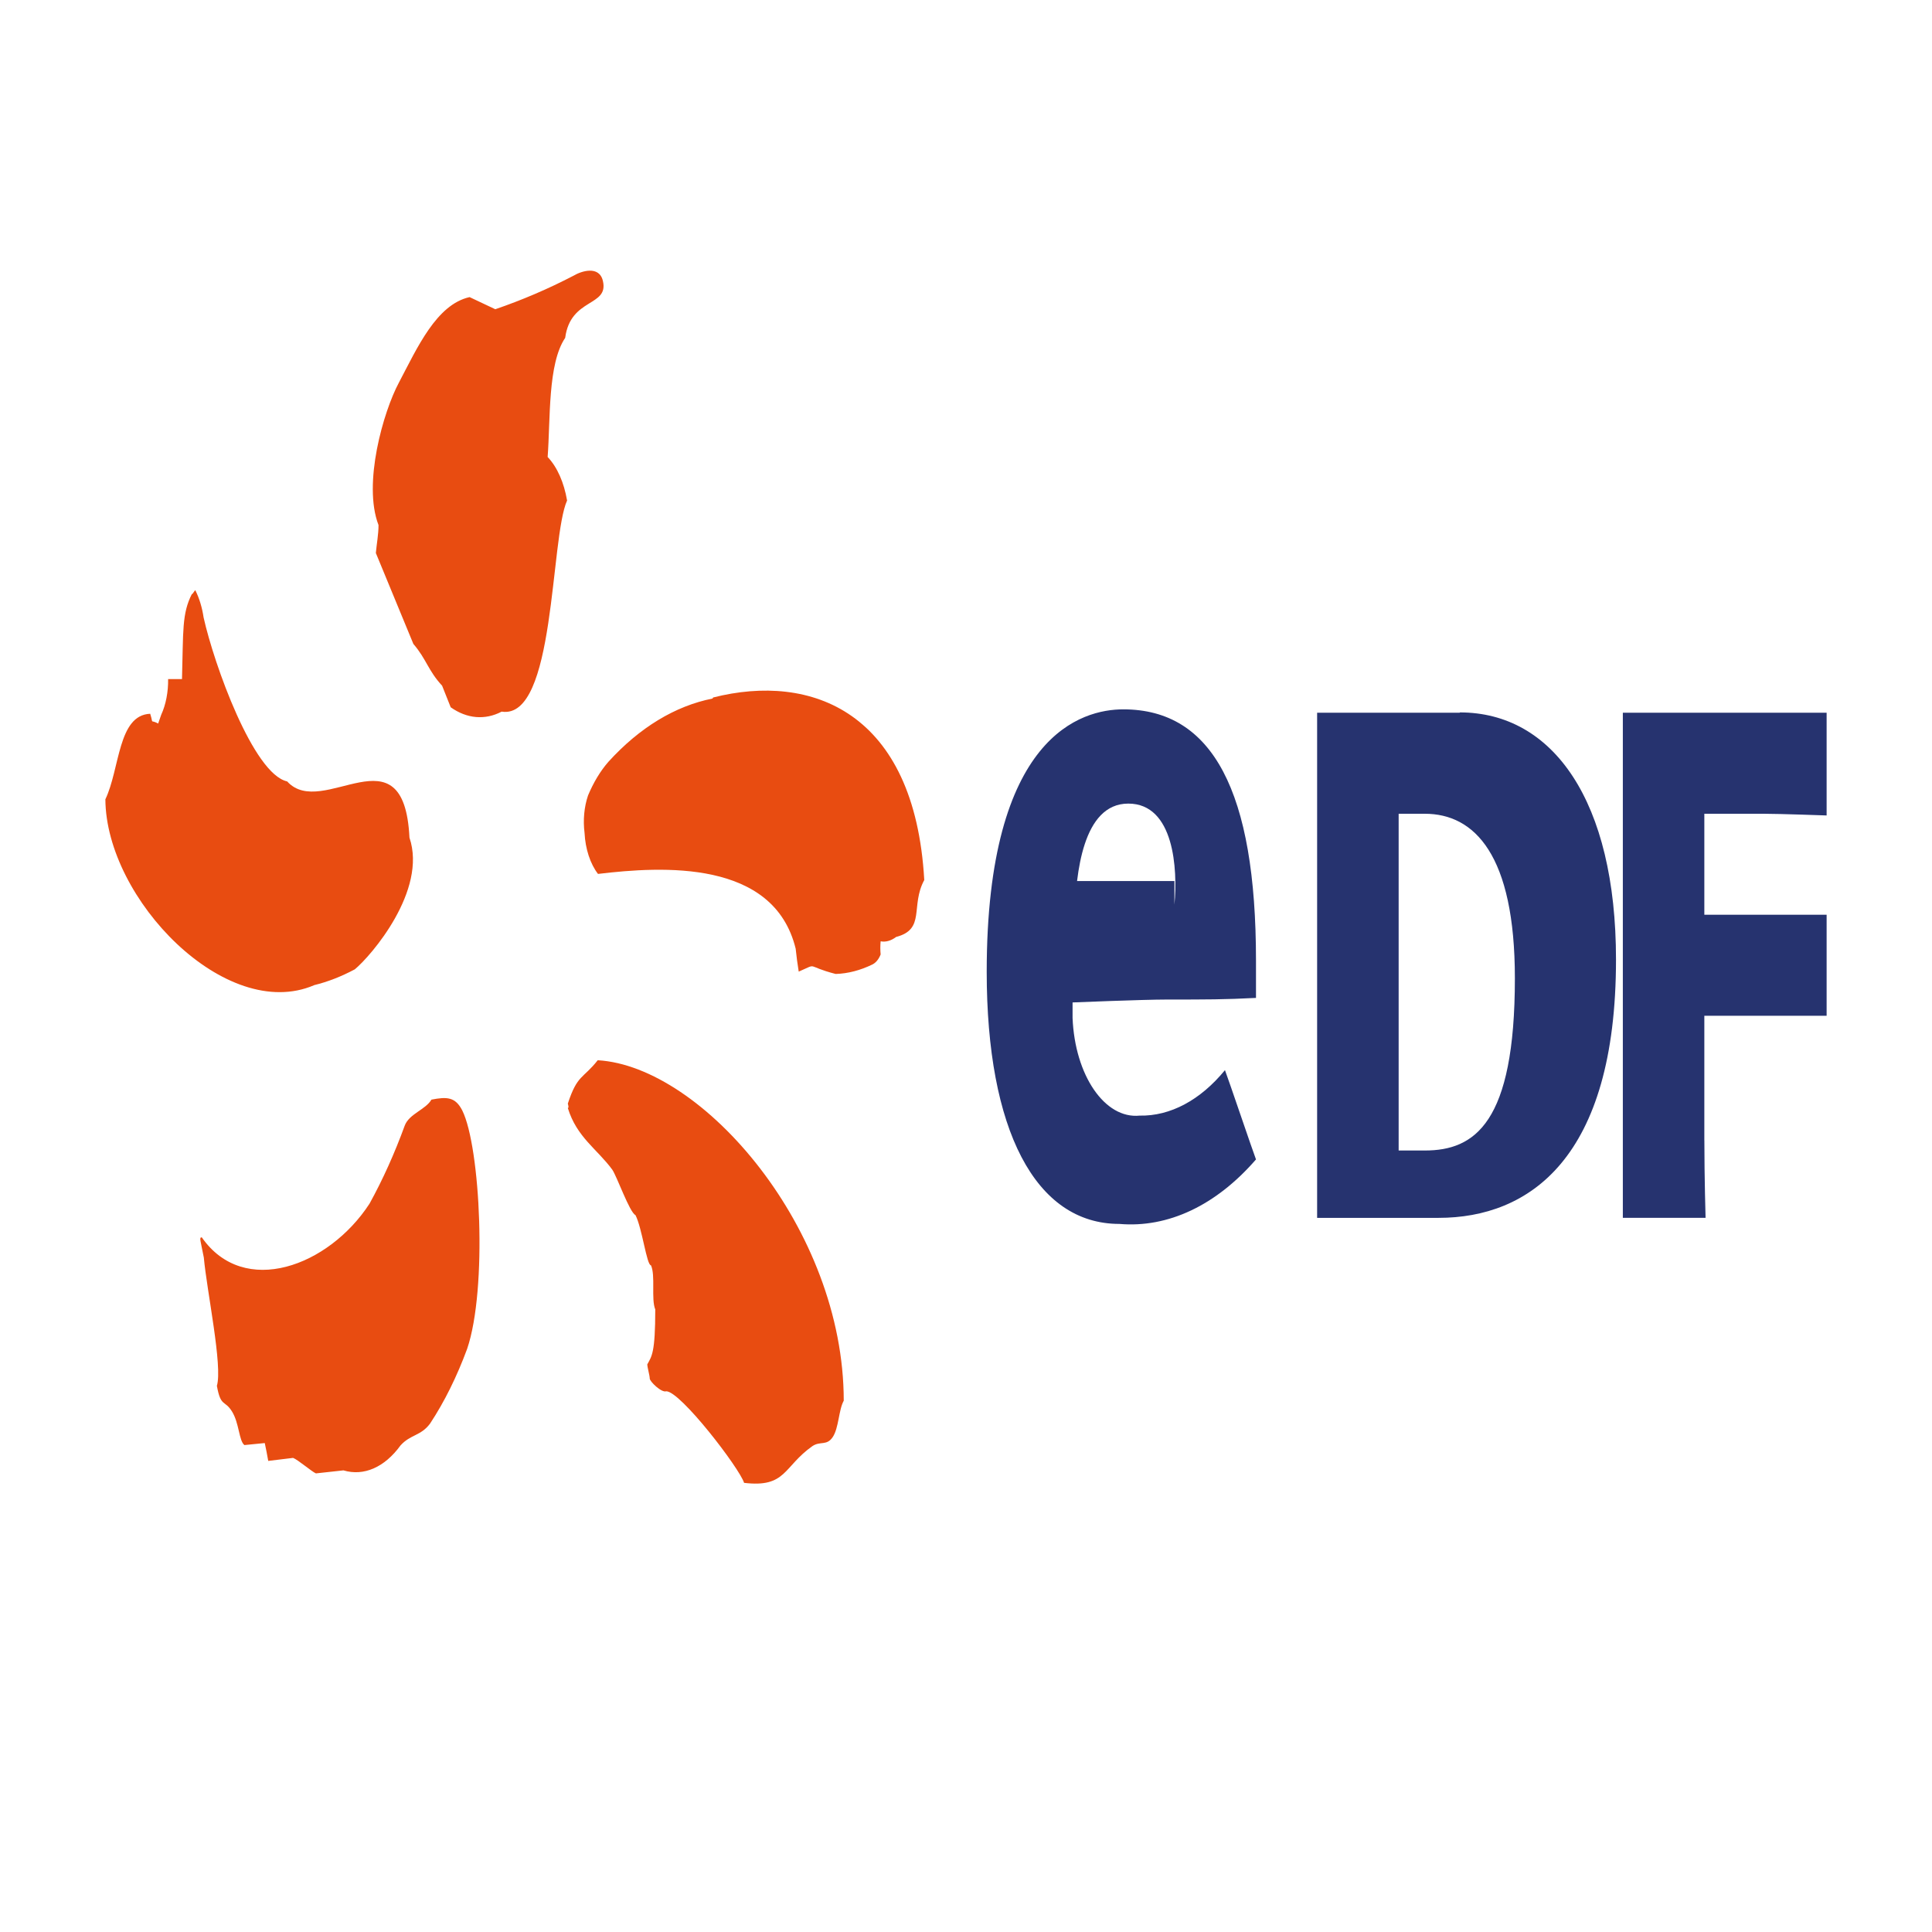 <svg xmlns="http://www.w3.org/2000/svg" viewBox="0 0 500 500"><path d="M141.73 118.29c.74-9.85 0-24.14 4.54-30.85 1.37-10.46 11.34-8.02 9.76-14.73-.95-4.1-5.64-2.53-7.54-1.39-6.7 3.49-13.45 6.36-20.31 8.71l-6.65-3.14c-8.6 1.92-13.56 13.16-18.3 22.14-4.01 7.49-9.39 26.14-5.27 36.86 0 2.44-.47 4.79-.69 7.23l9.71 23.53c3.38 3.92 3.8 6.88 7.44 10.81l2.22 5.58c4.17 2.96 8.86 3.4 13.19 1.13 13.98 2.18 12.5-44.79 16.93-54.64-.79-4.62-2.53-8.63-5.01-11.24zM81.28 254.96c3.59-.87 7.12-2.27 10.55-4.1 4.22-3.49 18.78-20.39 14.14-34.08-1.42-28.85-22.47-4.44-31.65-14.55-8.76-1.92-18.94-30.33-21.63-42.44-.37-2.53-1.11-4.97-2.11-6.97 0-.44-.9 1.31-.9.87-2.64 5.14-2.22 9.59-2.58 22.05h-3.59c.05 3.31-.58 6.62-1.79 9.24l-.79 2.27c-2.27-1.22-1.11.52-2.06-2.53-8.39.35-7.81 14.21-11.6 22.14.16 25.88 31.22 57.87 54.01 48.11zm103.12-74.18c-9.65 1.92-18.88 7.49-26.95 16.38-2.06 2.35-3.85 5.32-5.27 8.71-1 2.96-1.32 6.36-.9 9.67.21 4.18 1.48 8.02 3.48 10.63 16.67-2 45.52-3.75 51.16 19.35.21 2 .47 4.01.79 5.93 5.27-2.27 1.48-1.48 9.55.61 3.22-.09 6.43-.96 9.49-2.44.9-.44 1.64-1.31 2.16-2.61-.11-1.13-.11-2.27 0-3.4 1.37.26 2.74-.17 4.01-1.13 7.7-2 3.64-8.02 7.28-14.73-2.48-43.66-29.27-53.68-54.64-47.24l-.16.26zm-29.7 93.6c-3.85 4.88-5.27 3.66-7.75 11.24 0 0 .37 1.13 0 1.13 2.32 7.58 7.6 10.63 11.5 15.95 1.21 1.74 4.48 11.07 6.01 11.77 1.74 3.4 2.9 12.99 4.01 12.99 1.21 2.61 0 8.71 1.11 11.42 0 11.24-.9 12.11-2.06 14.21 0 .78.63 2.88.63 3.66s3.06 3.75 4.27 3.31c3.69 0 18.94 19.87 20.15 23.7 10.92 1.31 10.13-4.18 17.67-9.5 2.06-1.39 3.69 0 5.27-2.35 1.58-2.35 1.53-7.06 2.85-9.41 0-44.45-36.55-86.54-63.66-88.11zm-43.04 10.2c-1.53 2.61-5.75 3.66-6.91 6.71-2.64 7.23-5.7 14.03-9.12 20.22-10.55 16.21-32.49 24.4-43.41 8.71-.74 0-.32.78.53 5.23.79 8.71 4.91 28.15 3.38 33.2 1 5.58 2 3.57 3.9 6.62 1.9 3.05 1.79 7.58 3.22 8.71l5.27-.52c.32 1.48.63 3.05.9 4.62l6.43-.78c1.21.44 4.85 3.57 5.91 4.01l7.12-.78c5.27 1.57 10.65-.78 14.77-6.45 2.58-2.88 5.27-2.44 7.65-5.66 3.74-5.66 6.96-12.2 9.6-19.35 5.27-15.51 3.43-52.29-1.27-61.7-1.79-3.49-3.96-3.57-7.96-2.79z" fill="#e84c11" fill-rule="evenodd"/><path d="M377.79 184.37c24.14 0 40.43 22.96 40.43 63.96 0 51.63-22.62 66.85-45.91 66.85h-31.44V184.45h36.92v-.09zm-9.05 113.38c12.89 0 23.31-7.04 23.31-44.57 0-31.94-10.43-42.58-23.31-42.58h-6.77v87.15h6.77zm72.35-2.61c0 9.55.31 20.04.31 20.04h-21.41V184.45h52.74v26.59s-12.15-.44-16.27-.44h-15.38v26.14h31.65v26.14h-31.65v32.25zm-146.14-6.42c-9.04.92-16.77-10.43-17.37-25.28v-4.01s18.23-.75 24.39-.75c10.5 0 14.85 0 23.08-.42v-9.68c0-43.72-11.21-65-34.34-65-10.66 0-35.35 6.59-35.35 67.92 0 40.8 12.52 65.25 34.34 65.25 12.57 1.08 25-4.76 35.35-16.69-.81-2.09-7.22-21.03-8.03-23.11-6.36 7.76-14.14 11.93-22.07 11.77zm-16.82-51.98c.32-10.39 2-28.77 13.87-28.77s12.82 16.99 11.94 26.14v-6.09h-26.37v8.71h.56z" fill="#26336f"/></svg>